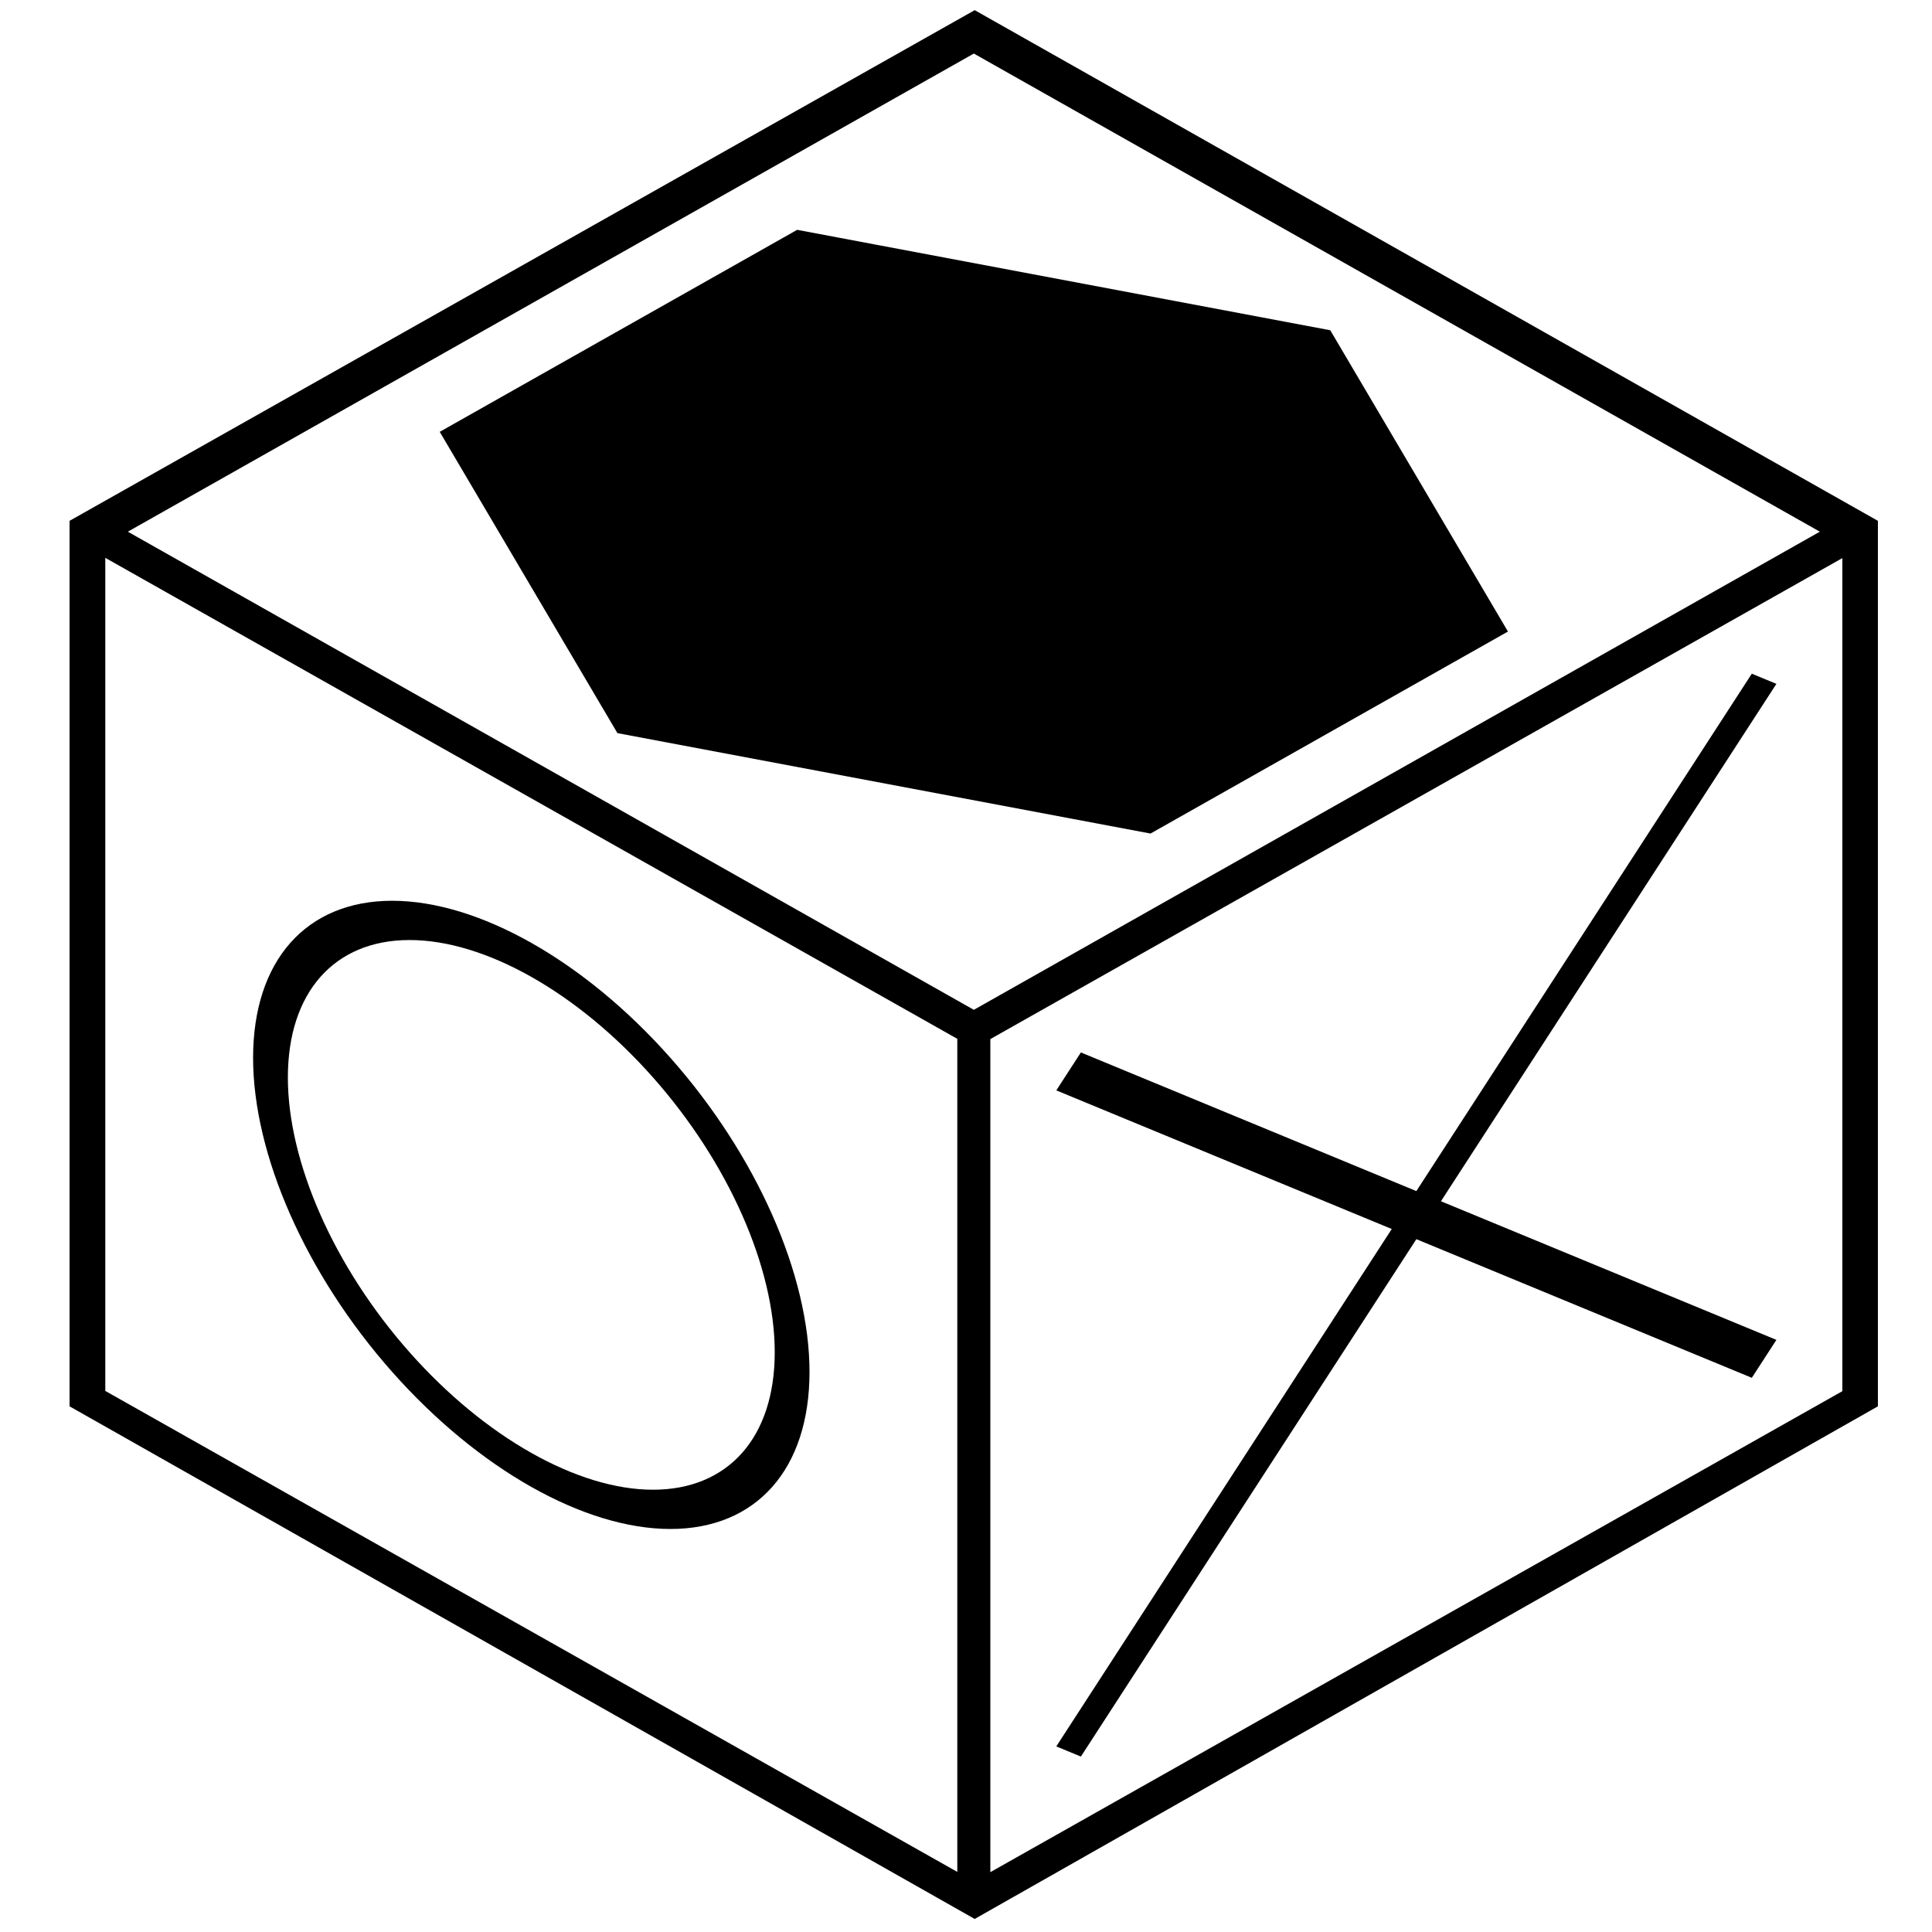 <?xml version="1.0" encoding="UTF-8" standalone="no"?>
<svg id="A-07" width="2000" height="2000" xmlns="http://www.w3.org/2000/svg" xmlns:svg="http://www.w3.org/2000/svg">
    <g id="G39-Q00001-A07">
        
        <g transform="translate(100,-180) scale(0.9,0.88)">
            <g id="G39-Q00001-A07-E01" transform="translate(-693,15) scale(1.41,0.815) rotate(45,500,1000)">
                <title>Element 1</title>
                <rect x="500" y="0" width="50%" height="50%" stroke="#000" stroke-width="1.2%" fill="none" />
                <polygon points="500,100 100,300 100,700 500,900 900,700 900,300" transform="translate(500,0)" stroke="#000" stroke-width="1%" fill="#000" />
            </g>
            <g id="G39-Q00001-A07-E02" transform="translate(0,-155) skewY(30)">
                <title>Element 2</title>
                <rect x="0" y="1000" width="50%" height="50%" stroke="#000" stroke-width="1%" fill="none" />
                <circle cx="25%" cy="75%" r="15%" stroke="#000" stroke-width="2%" fill="none" />
            </g>
            <g id="G39-Q00001-A07-E03" transform="translate(18,1000) skewY(-30)" >
                <title>Element 3</title>
                <rect x="1000" y="1000" width="50%" height="50%" stroke="#000" stroke-width="1%" fill="none" />
                <line x1="100" y1="1100" x2="900" y2="1900" transform="translate(1000,0)" stroke="#000" stroke-width="2%" fill="none" />
                <line x1="900" y1="1100" x2="100" y2="1900" transform="translate(1000,0)" stroke="#000" stroke-width="2%" fill="none" />
            </g>
        </g>
        <polygon points="1009,22 82,545 82,1450 1009,1975 1934,1450 1934,545" stroke="#000" stroke-width="1%" fill="none" />
        
    </g>
</svg>